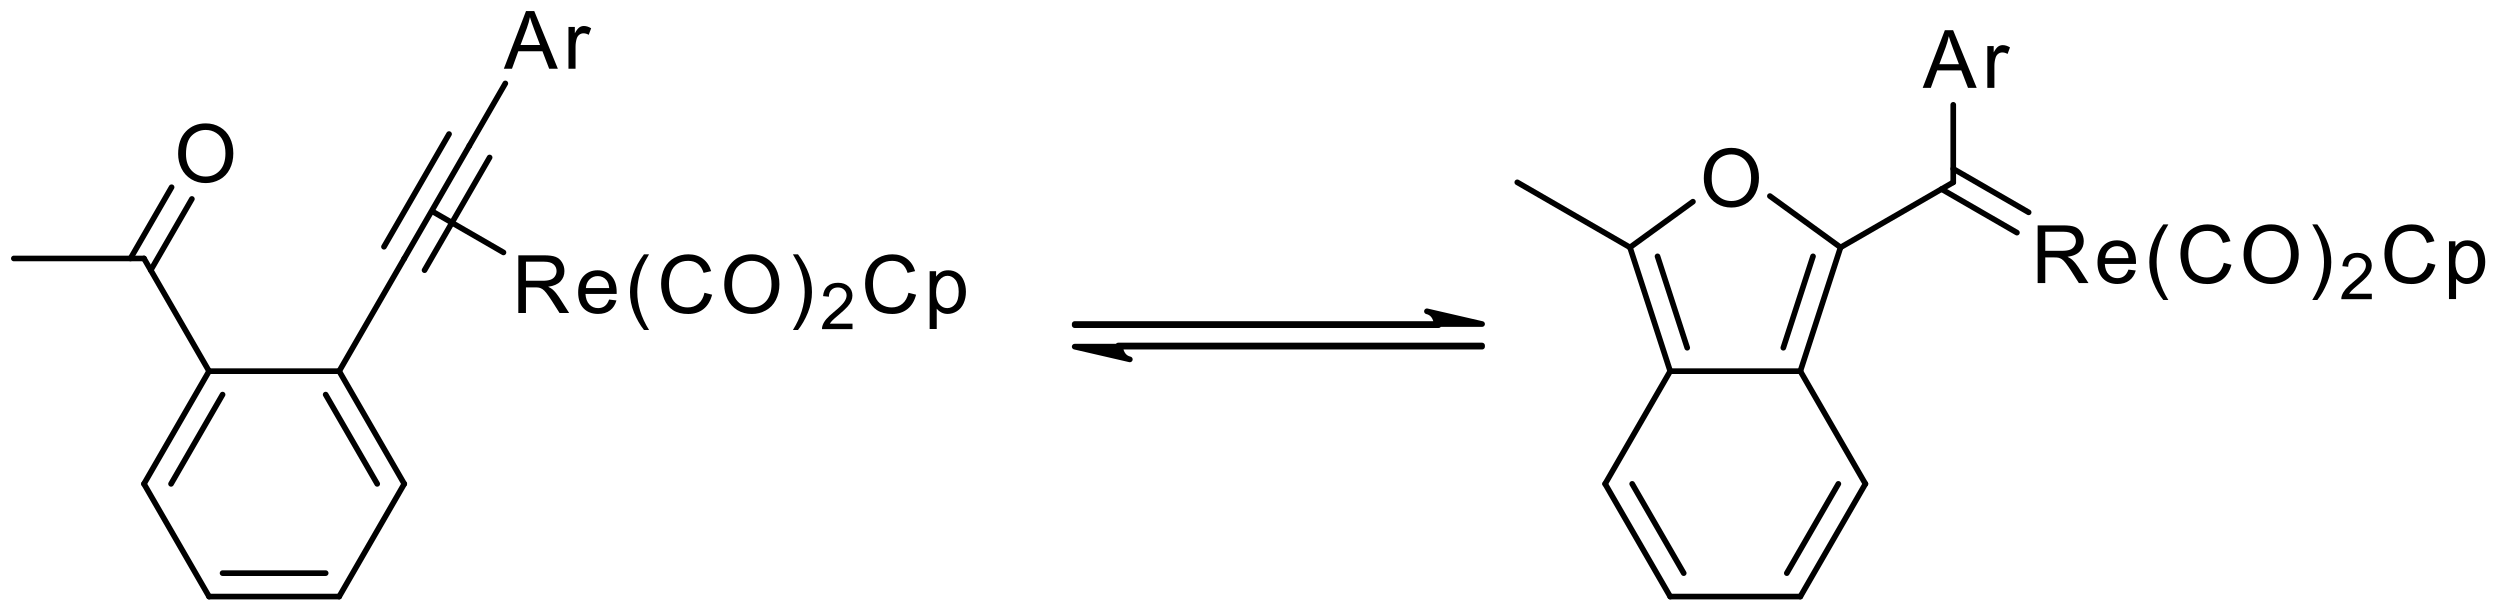 <?xml version="1.0" encoding="UTF-8"?>
<!DOCTYPE svg PUBLIC '-//W3C//DTD SVG 1.0//EN'
          'http://www.w3.org/TR/2001/REC-SVG-20010904/DTD/svg10.dtd'>
<svg stroke-dasharray="none" shape-rendering="auto" xmlns="http://www.w3.org/2000/svg" font-family="'Dialog'" text-rendering="auto" width="606" fill-opacity="1" color-interpolation="auto" color-rendering="auto" preserveAspectRatio="xMidYMid meet" font-size="12px" viewBox="0 0 606 149" fill="black" xmlns:xlink="http://www.w3.org/1999/xlink" stroke="black" image-rendering="auto" stroke-miterlimit="10" stroke-linecap="square" stroke-linejoin="miter" font-style="normal" stroke-width="1" height="149" stroke-dashoffset="0" font-weight="normal" stroke-opacity="1"
><!--Generated by the Batik Graphics2D SVG Generator--><defs id="genericDefs"
  /><g
  ><defs id="defs1"
    ><clipPath clipPathUnits="userSpaceOnUse" id="clipPath1"
      ><path d="M0.392 2.248 L227.292 2.248 L227.292 57.764 L0.392 57.764 L0.392 2.248 Z"
      /></clipPath
      ><clipPath clipPathUnits="userSpaceOnUse" id="clipPath2"
      ><path d="M105.656 145.869 L105.656 199.842 L326.248 199.842 L326.248 145.869 Z"
      /></clipPath
    ></defs
    ><g transform="scale(2.667,2.667) translate(-0.392,-2.248) matrix(1.029,0,0,1.029,-108.286,-147.793)"
    ><path d="M121.349 159.415 Q121.349 158.145 122.03 157.429 Q122.712 156.71 123.789 156.71 Q124.494 156.71 125.059 157.048 Q125.627 157.385 125.924 157.987 Q126.223 158.59 126.223 159.355 Q126.223 160.131 125.91 160.743 Q125.597 161.355 125.022 161.67 Q124.45 161.985 123.785 161.985 Q123.066 161.985 122.498 161.637 Q121.933 161.287 121.641 160.687 Q121.349 160.085 121.349 159.415 ZM122.044 159.424 Q122.044 160.346 122.538 160.877 Q123.034 161.406 123.782 161.406 Q124.542 161.406 125.034 160.87 Q125.528 160.335 125.528 159.352 Q125.528 158.729 125.317 158.265 Q125.106 157.802 124.7 157.547 Q124.297 157.29 123.791 157.29 Q123.075 157.29 122.558 157.783 Q122.044 158.274 122.044 159.424 Z" stroke="none" clip-path="url(#clipPath2)"
    /></g
    ><g transform="matrix(2.743,0,0,2.743,-289.808,-400.109)"
    ><path d="M150.179 151.938 L152.138 146.841 L152.865 146.841 L154.951 151.938 L154.182 151.938 L153.589 150.394 L151.456 150.394 L150.898 151.938 L150.179 151.938 ZM151.651 149.845 L153.38 149.845 L152.847 148.433 Q152.603 147.789 152.485 147.377 Q152.388 147.866 152.212 148.35 L151.651 149.845 Z" stroke="none" clip-path="url(#clipPath2)"
    /></g
    ><g transform="matrix(2.743,0,0,2.743,-289.808,-400.109)"
    ><path d="M155.889 151.938 L155.889 148.246 L156.452 148.246 L156.452 148.804 Q156.668 148.413 156.849 148.287 Q157.032 148.162 157.252 148.162 Q157.567 148.162 157.894 148.364 L157.678 148.943 Q157.449 148.809 157.219 148.809 Q157.015 148.809 156.851 148.932 Q156.689 149.055 156.619 149.275 Q156.515 149.608 156.515 150.005 L156.515 151.938 L155.889 151.938 Z" stroke="none" clip-path="url(#clipPath2)"
    /></g
    ><g transform="matrix(2.743,0,0,2.743,-289.808,-400.109)"
    ><path d="M151.458 173.525 L151.458 168.428 L153.718 168.428 Q154.399 168.428 154.754 168.565 Q155.108 168.702 155.319 169.049 Q155.532 169.397 155.532 169.819 Q155.532 170.361 155.18 170.734 Q154.83 171.105 154.095 171.205 Q154.364 171.335 154.503 171.46 Q154.798 171.731 155.062 172.137 L155.949 173.525 L155.101 173.525 L154.427 172.464 Q154.13 172.005 153.938 171.761 Q153.748 171.518 153.597 171.421 Q153.446 171.323 153.289 171.286 Q153.175 171.261 152.913 171.261 L152.132 171.261 L152.132 173.525 L151.458 173.525 ZM152.132 170.677 L153.581 170.677 Q154.044 170.677 154.304 170.582 Q154.566 170.487 154.7 170.276 Q154.837 170.065 154.837 169.819 Q154.837 169.457 154.573 169.226 Q154.311 168.992 153.745 168.992 L152.132 168.992 L152.132 170.677 Z" stroke="none" clip-path="url(#clipPath2)"
    /></g
    ><g transform="matrix(2.743,0,0,2.743,-289.808,-400.109)"
    ><path d="M159.482 172.336 L160.128 172.415 Q159.975 172.983 159.56 173.296 Q159.148 173.608 158.506 173.608 Q157.695 173.608 157.219 173.11 Q156.747 172.609 156.747 171.71 Q156.747 170.779 157.226 170.264 Q157.706 169.75 158.471 169.75 Q159.21 169.75 159.679 170.255 Q160.149 170.758 160.149 171.671 Q160.149 171.726 160.147 171.838 L157.393 171.838 Q157.428 172.447 157.736 172.772 Q158.047 173.094 158.508 173.094 Q158.853 173.094 159.097 172.913 Q159.34 172.732 159.482 172.336 ZM157.428 171.323 L159.488 171.323 Q159.447 170.857 159.252 170.625 Q158.953 170.264 158.478 170.264 Q158.047 170.264 157.752 170.554 Q157.458 170.841 157.428 171.323 Z" stroke="none" clip-path="url(#clipPath2)"
    /></g
    ><g transform="matrix(2.743,0,0,2.743,-289.808,-400.109)"
    ><path d="M162.561 175.025 Q162.042 174.371 161.683 173.495 Q161.326 172.617 161.326 171.678 Q161.326 170.85 161.595 170.093 Q161.908 169.214 162.561 168.34 L163.009 168.34 Q162.589 169.063 162.452 169.374 Q162.242 169.854 162.119 170.375 Q161.97 171.024 161.97 171.682 Q161.97 173.353 163.009 175.025 L162.561 175.025 Z" stroke="none" clip-path="url(#clipPath2)"
    /></g
    ><g transform="matrix(2.743,0,0,2.743,-289.808,-400.109)"
    ><path d="M167.908 171.738 L168.583 171.907 Q168.372 172.739 167.82 173.177 Q167.268 173.613 166.473 173.613 Q165.648 173.613 165.131 173.277 Q164.617 172.941 164.346 172.306 Q164.077 171.668 164.077 170.938 Q164.077 170.141 164.381 169.55 Q164.686 168.957 165.247 168.649 Q165.808 168.34 166.483 168.34 Q167.248 168.34 167.769 168.73 Q168.291 169.119 168.497 169.826 L167.832 169.981 Q167.655 169.425 167.317 169.172 Q166.981 168.917 166.469 168.917 Q165.882 168.917 165.486 169.2 Q165.092 169.481 164.932 169.956 Q164.772 170.431 164.772 170.934 Q164.772 171.585 164.962 172.07 Q165.152 172.554 165.551 172.795 Q165.952 173.034 166.418 173.034 Q166.983 173.034 167.375 172.707 Q167.769 172.38 167.908 171.738 Z" stroke="none" clip-path="url(#clipPath2)"
    /></g
    ><g transform="matrix(2.743,0,0,2.743,-289.808,-400.109)"
    ><path d="M169.656 171.043 Q169.656 169.773 170.337 169.056 Q171.018 168.338 172.096 168.338 Q172.801 168.338 173.366 168.676 Q173.934 169.012 174.231 169.615 Q174.53 170.218 174.53 170.982 Q174.53 171.759 174.217 172.371 Q173.904 172.983 173.329 173.298 Q172.757 173.613 172.092 173.613 Q171.373 173.613 170.805 173.265 Q170.24 172.915 169.948 172.315 Q169.656 171.713 169.656 171.043 ZM170.351 171.052 Q170.351 171.974 170.845 172.505 Q171.341 173.034 172.089 173.034 Q172.849 173.034 173.341 172.498 Q173.834 171.963 173.834 170.98 Q173.834 170.357 173.624 169.893 Q173.413 169.43 173.007 169.175 Q172.604 168.917 172.099 168.917 Q171.382 168.917 170.865 169.411 Q170.351 169.902 170.351 171.052 Z" stroke="none" clip-path="url(#clipPath2)"
    /></g
    ><g transform="matrix(2.743,0,0,2.743,-289.808,-400.109)"
    ><path d="M176.174 175.025 L175.724 175.025 Q176.765 173.353 176.765 171.682 Q176.765 171.029 176.614 170.385 Q176.496 169.863 176.285 169.383 Q176.148 169.07 175.724 168.34 L176.174 168.34 Q176.827 169.214 177.14 170.093 Q177.407 170.85 177.407 171.678 Q177.407 172.617 177.048 173.495 Q176.688 174.371 176.174 175.025 Z" stroke="none" clip-path="url(#clipPath2)"
    /></g
    ><g transform="matrix(2.743,0,0,2.743,-289.808,-400.109)"
    ><path d="M180.989 174.467 L180.989 174.949 L178.293 174.949 Q178.287 174.767 178.352 174.6 Q178.454 174.326 178.68 174.059 Q178.908 173.792 179.337 173.442 Q180 172.896 180.234 172.577 Q180.468 172.259 180.468 171.975 Q180.468 171.678 180.255 171.474 Q180.043 171.268 179.7 171.268 Q179.339 171.268 179.122 171.485 Q178.905 171.702 178.903 172.086 L178.387 172.034 Q178.441 171.458 178.786 171.157 Q179.131 170.855 179.711 170.855 Q180.299 170.855 180.64 171.181 Q180.983 171.506 180.983 171.986 Q180.983 172.231 180.883 172.468 Q180.783 172.704 180.549 172.965 Q180.318 173.226 179.778 173.683 Q179.327 174.061 179.2 174.196 Q179.072 174.332 178.988 174.467 L180.989 174.467 Z" stroke="none" clip-path="url(#clipPath2)"
    /></g
    ><g transform="matrix(2.743,0,0,2.743,-289.808,-400.109)"
    ><path d="M185.934 171.738 L186.609 171.907 Q186.398 172.739 185.846 173.177 Q185.295 173.613 184.5 173.613 Q183.675 173.613 183.158 173.277 Q182.643 172.941 182.372 172.306 Q182.103 171.668 182.103 170.938 Q182.103 170.141 182.407 169.55 Q182.713 168.957 183.274 168.649 Q183.834 168.34 184.509 168.34 Q185.274 168.34 185.795 168.73 Q186.317 169.119 186.523 169.826 L185.858 169.981 Q185.682 169.425 185.343 169.172 Q185.007 168.917 184.495 168.917 Q183.909 168.917 183.512 169.2 Q183.118 169.481 182.958 169.956 Q182.798 170.431 182.798 170.934 Q182.798 171.585 182.989 172.07 Q183.179 172.554 183.577 172.795 Q183.978 173.034 184.444 173.034 Q185.01 173.034 185.401 172.707 Q185.795 172.38 185.934 171.738 Z" stroke="none" clip-path="url(#clipPath2)"
    /></g
    ><g transform="matrix(2.743,0,0,2.743,-289.808,-400.109)"
    ><path d="M187.807 174.941 L187.807 169.833 L188.377 169.833 L188.377 170.313 Q188.579 170.03 188.831 169.891 Q189.086 169.75 189.448 169.75 Q189.921 169.75 190.282 169.993 Q190.644 170.236 190.827 170.679 Q191.012 171.121 191.012 171.65 Q191.012 172.218 190.808 172.672 Q190.605 173.124 190.217 173.367 Q189.83 173.608 189.402 173.608 Q189.089 173.608 188.841 173.476 Q188.593 173.344 188.433 173.143 L188.433 174.941 L187.807 174.941 ZM188.373 171.699 Q188.373 172.412 188.66 172.753 Q188.95 173.094 189.36 173.094 Q189.777 173.094 190.074 172.742 Q190.373 172.387 190.373 171.648 Q190.373 170.941 190.081 170.591 Q189.791 170.238 189.388 170.238 Q188.989 170.238 188.681 170.614 Q188.373 170.987 188.373 171.699 Z" stroke="none" clip-path="url(#clipPath2)"
    /></g
    ><g transform="matrix(2.743,0,0,2.743,-289.808,-400.109)"
    ><path d="M256.22 161.637 Q256.22 160.367 256.902 159.65 Q257.583 158.932 258.661 158.932 Q259.365 158.932 259.931 159.27 Q260.499 159.606 260.796 160.209 Q261.094 160.812 261.094 161.577 Q261.094 162.353 260.782 162.965 Q260.469 163.577 259.894 163.892 Q259.321 164.207 258.656 164.207 Q257.938 164.207 257.37 163.859 Q256.804 163.509 256.512 162.909 Q256.22 162.306 256.22 161.637 ZM256.916 161.646 Q256.916 162.569 257.409 163.099 Q257.905 163.628 258.654 163.628 Q259.414 163.628 259.906 163.092 Q260.399 162.557 260.399 161.574 Q260.399 160.951 260.188 160.487 Q259.977 160.024 259.572 159.769 Q259.168 159.511 258.663 159.511 Q257.947 159.511 257.43 160.005 Q256.916 160.496 256.916 161.646 Z" stroke="none" clip-path="url(#clipPath2)"
    /></g
    ><g transform="matrix(2.743,0,0,2.743,-289.808,-400.109)"
    ><path d="M275.564 153.629 L277.522 148.532 L278.25 148.532 L280.336 153.629 L279.567 153.629 L278.973 152.085 L276.841 152.085 L276.282 153.629 L275.564 153.629 ZM277.036 151.536 L278.765 151.536 L278.232 150.124 Q277.988 149.48 277.87 149.067 Q277.773 149.556 277.596 150.041 L277.036 151.536 Z" stroke="none" clip-path="url(#clipPath2)"
    /></g
    ><g transform="matrix(2.743,0,0,2.743,-289.808,-400.109)"
    ><path d="M281.274 153.629 L281.274 149.936 L281.837 149.936 L281.837 150.495 Q282.052 150.103 282.233 149.978 Q282.416 149.853 282.636 149.853 Q282.952 149.853 283.278 150.055 L283.063 150.634 Q282.833 150.5 282.604 150.5 Q282.4 150.5 282.236 150.623 Q282.073 150.745 282.004 150.966 Q281.899 151.299 281.899 151.696 L281.899 153.629 L281.274 153.629 Z" stroke="none" clip-path="url(#clipPath2)"
    /></g
    ><g transform="matrix(2.743,0,0,2.743,-289.808,-400.109)"
    ><path d="M285.721 170.879 L285.721 165.782 L287.98 165.782 Q288.662 165.782 289.016 165.919 Q289.371 166.055 289.582 166.403 Q289.795 166.751 289.795 167.173 Q289.795 167.715 289.443 168.088 Q289.093 168.459 288.358 168.559 Q288.627 168.688 288.766 168.814 Q289.06 169.085 289.325 169.49 L290.212 170.879 L289.364 170.879 L288.69 169.817 Q288.393 169.358 288.201 169.115 Q288.011 168.871 287.86 168.774 Q287.709 168.677 287.552 168.64 Q287.438 168.614 287.176 168.614 L286.395 168.614 L286.395 170.879 L285.721 170.879 ZM286.395 168.03 L287.844 168.03 Q288.307 168.03 288.567 167.935 Q288.829 167.84 288.963 167.629 Q289.1 167.418 289.1 167.173 Q289.1 166.811 288.836 166.579 Q288.574 166.345 288.008 166.345 L286.395 166.345 L286.395 168.03 Z" stroke="none" clip-path="url(#clipPath2)"
    /></g
    ><g transform="matrix(2.743,0,0,2.743,-289.808,-400.109)"
    ><path d="M293.745 169.69 L294.391 169.768 Q294.238 170.336 293.823 170.649 Q293.411 170.962 292.769 170.962 Q291.958 170.962 291.482 170.464 Q291.01 169.963 291.01 169.064 Q291.01 168.132 291.489 167.618 Q291.969 167.103 292.734 167.103 Q293.473 167.103 293.942 167.608 Q294.412 168.111 294.412 169.024 Q294.412 169.08 294.41 169.191 L291.656 169.191 Q291.691 169.801 291.999 170.125 Q292.31 170.447 292.771 170.447 Q293.116 170.447 293.36 170.267 Q293.603 170.086 293.745 169.69 ZM291.691 168.677 L293.752 168.677 Q293.71 168.211 293.515 167.979 Q293.216 167.618 292.741 167.618 Q292.31 167.618 292.015 167.907 Q291.721 168.195 291.691 168.677 Z" stroke="none" clip-path="url(#clipPath2)"
    /></g
    ><g transform="matrix(2.743,0,0,2.743,-289.808,-400.109)"
    ><path d="M296.824 172.378 Q296.305 171.725 295.946 170.849 Q295.589 169.97 295.589 169.031 Q295.589 168.204 295.858 167.446 Q296.171 166.568 296.824 165.694 L297.272 165.694 Q296.852 166.417 296.716 166.728 Q296.505 167.207 296.382 167.729 Q296.233 168.378 296.233 169.036 Q296.233 170.707 297.272 172.378 L296.824 172.378 Z" stroke="none" clip-path="url(#clipPath2)"
    /></g
    ><g transform="matrix(2.743,0,0,2.743,-289.808,-400.109)"
    ><path d="M302.171 169.092 L302.846 169.261 Q302.635 170.093 302.083 170.531 Q301.531 170.967 300.736 170.967 Q299.911 170.967 299.394 170.631 Q298.88 170.294 298.609 169.66 Q298.34 169.022 298.34 168.292 Q298.34 167.495 298.644 166.904 Q298.95 166.31 299.51 166.002 Q300.071 165.694 300.746 165.694 Q301.51 165.694 302.032 166.083 Q302.553 166.473 302.76 167.179 L302.095 167.335 Q301.918 166.779 301.58 166.526 Q301.244 166.271 300.732 166.271 Q300.145 166.271 299.749 166.554 Q299.355 166.834 299.195 167.309 Q299.035 167.785 299.035 168.287 Q299.035 168.939 299.225 169.423 Q299.415 169.907 299.814 170.149 Q300.215 170.387 300.681 170.387 Q301.246 170.387 301.638 170.06 Q302.032 169.734 302.171 169.092 Z" stroke="none" clip-path="url(#clipPath2)"
    /></g
    ><g transform="matrix(2.743,0,0,2.743,-289.808,-400.109)"
    ><path d="M303.918 168.396 Q303.918 167.126 304.6 166.41 Q305.281 165.692 306.359 165.692 Q307.064 165.692 307.629 166.03 Q308.197 166.366 308.494 166.969 Q308.793 167.571 308.793 168.336 Q308.793 169.113 308.48 169.724 Q308.167 170.336 307.592 170.651 Q307.02 170.967 306.354 170.967 Q305.636 170.967 305.068 170.619 Q304.503 170.269 304.211 169.669 Q303.918 169.066 303.918 168.396 ZM304.614 168.406 Q304.614 169.328 305.108 169.859 Q305.603 170.387 306.352 170.387 Q307.112 170.387 307.604 169.852 Q308.097 169.316 308.097 168.334 Q308.097 167.71 307.887 167.247 Q307.676 166.783 307.27 166.528 Q306.867 166.271 306.361 166.271 Q305.645 166.271 305.128 166.765 Q304.614 167.256 304.614 168.406 Z" stroke="none" clip-path="url(#clipPath2)"
    /></g
    ><g transform="matrix(2.743,0,0,2.743,-289.808,-400.109)"
    ><path d="M310.437 172.378 L309.987 172.378 Q311.028 170.707 311.028 169.036 Q311.028 168.382 310.877 167.738 Q310.759 167.217 310.548 166.737 Q310.411 166.424 309.987 165.694 L310.437 165.694 Q311.09 166.568 311.403 167.446 Q311.67 168.204 311.67 169.031 Q311.67 169.97 311.311 170.849 Q310.951 171.725 310.437 172.378 Z" stroke="none" clip-path="url(#clipPath2)"
    /></g
    ><g transform="matrix(2.743,0,0,2.743,-289.808,-400.109)"
    ><path d="M315.252 171.821 L315.252 172.303 L312.556 172.303 Q312.55 172.121 312.615 171.954 Q312.717 171.68 312.943 171.413 Q313.171 171.146 313.6 170.795 Q314.264 170.25 314.497 169.931 Q314.731 169.612 314.731 169.328 Q314.731 169.032 314.517 168.828 Q314.306 168.622 313.963 168.622 Q313.602 168.622 313.385 168.839 Q313.168 169.056 313.166 169.44 L312.65 169.388 Q312.704 168.811 313.049 168.511 Q313.394 168.209 313.974 168.209 Q314.562 168.209 314.903 168.535 Q315.246 168.859 315.246 169.34 Q315.246 169.584 315.146 169.822 Q315.046 170.057 314.812 170.319 Q314.581 170.58 314.041 171.036 Q313.591 171.414 313.462 171.55 Q313.335 171.685 313.251 171.821 L315.252 171.821 Z" stroke="none" clip-path="url(#clipPath2)"
    /></g
    ><g transform="matrix(2.743,0,0,2.743,-289.808,-400.109)"
    ><path d="M320.197 169.092 L320.872 169.261 Q320.661 170.093 320.109 170.531 Q319.558 170.967 318.763 170.967 Q317.938 170.967 317.421 170.631 Q316.906 170.294 316.635 169.66 Q316.366 169.022 316.366 168.292 Q316.366 167.495 316.67 166.904 Q316.976 166.31 317.537 166.002 Q318.098 165.694 318.772 165.694 Q319.537 165.694 320.058 166.083 Q320.58 166.473 320.786 167.179 L320.121 167.335 Q319.945 166.779 319.606 166.526 Q319.27 166.271 318.758 166.271 Q318.172 166.271 317.775 166.554 Q317.381 166.834 317.221 167.309 Q317.062 167.785 317.062 168.287 Q317.062 168.939 317.252 169.423 Q317.442 169.907 317.84 170.149 Q318.241 170.387 318.707 170.387 Q319.273 170.387 319.664 170.06 Q320.058 169.734 320.197 169.092 Z" stroke="none" clip-path="url(#clipPath2)"
    /></g
    ><g transform="matrix(2.743,0,0,2.743,-289.808,-400.109)"
    ><path d="M322.07 172.295 L322.07 167.186 L322.64 167.186 L322.64 167.666 Q322.842 167.383 323.094 167.244 Q323.349 167.103 323.711 167.103 Q324.184 167.103 324.545 167.346 Q324.907 167.59 325.09 168.032 Q325.275 168.475 325.275 169.004 Q325.275 169.571 325.071 170.026 Q324.868 170.478 324.48 170.721 Q324.093 170.962 323.665 170.962 Q323.352 170.962 323.104 170.83 Q322.856 170.698 322.696 170.496 L322.696 172.295 L322.07 172.295 ZM322.635 169.052 Q322.635 169.766 322.923 170.107 Q323.213 170.447 323.623 170.447 Q324.04 170.447 324.337 170.095 Q324.636 169.741 324.636 169.001 Q324.636 168.294 324.344 167.944 Q324.054 167.592 323.651 167.592 Q323.252 167.592 322.944 167.968 Q322.635 168.341 322.635 169.052 Z" stroke="none" clip-path="url(#clipPath2)"
    /></g
    ><g stroke-width="0.5" transform="matrix(2.743,0,0,2.743,-289.808,-400.109)" stroke-linejoin="round" stroke-linecap="round"
    ><path fill="none" d="M118.378 188.625 L124.128 198.584" clip-path="url(#clipPath2)"
    /></g
    ><g stroke-width="0.5" transform="matrix(2.743,0,0,2.743,-289.808,-400.109)" stroke-linejoin="round" stroke-linecap="round"
    ><path fill="none" d="M124.128 198.584 L135.628 198.584 M125.323 196.514 L134.433 196.514" clip-path="url(#clipPath2)"
    /></g
    ><g stroke-width="0.5" transform="matrix(2.743,0,0,2.743,-289.808,-400.109)" stroke-linejoin="round" stroke-linecap="round"
    ><path fill="none" d="M135.628 198.584 L141.378 188.625" clip-path="url(#clipPath2)"
    /></g
    ><g stroke-width="0.5" transform="matrix(2.743,0,0,2.743,-289.808,-400.109)" stroke-linejoin="round" stroke-linecap="round"
    ><path fill="none" d="M141.378 188.625 L135.628 178.666 M138.988 188.625 L134.433 180.736" clip-path="url(#clipPath2)"
    /></g
    ><g stroke-width="0.5" transform="matrix(2.743,0,0,2.743,-289.808,-400.109)" stroke-linejoin="round" stroke-linecap="round"
    ><path fill="none" d="M135.628 178.666 L124.128 178.666" clip-path="url(#clipPath2)"
    /></g
    ><g stroke-width="0.5" transform="matrix(2.743,0,0,2.743,-289.808,-400.109)" stroke-linejoin="round" stroke-linecap="round"
    ><path fill="none" d="M124.128 178.666 L118.378 188.625 M125.323 180.736 L120.769 188.625" clip-path="url(#clipPath2)"
    /></g
    ><g stroke-width="0.5" transform="matrix(2.743,0,0,2.743,-289.808,-400.109)" stroke-linejoin="round" stroke-linecap="round"
    ><path fill="none" d="M124.128 178.666 L118.378 168.706" clip-path="url(#clipPath2)"
    /></g
    ><g stroke-width="0.5" transform="matrix(2.743,0,0,2.743,-289.808,-400.109)" stroke-linejoin="round" stroke-linecap="round"
    ><path fill="none" d="M118.378 168.706 L106.878 168.706" clip-path="url(#clipPath2)"
    /></g
    ><g stroke-width="0.5" transform="matrix(2.743,0,0,2.743,-289.808,-400.109)" stroke-linejoin="round" stroke-linecap="round"
    ><path fill="none" d="M118.976 169.741 L122.61 163.447 M117.183 168.706 L120.817 162.412" clip-path="url(#clipPath2)"
    /></g
    ><g stroke-width="0.5" transform="matrix(2.743,0,0,2.743,-289.808,-400.109)" stroke-linejoin="round" stroke-linecap="round"
    ><path fill="none" d="M135.628 178.666 L141.378 168.706" clip-path="url(#clipPath2)"
    /></g
    ><g stroke-width="0.5" transform="matrix(2.743,0,0,2.743,-289.808,-400.109)" stroke-linejoin="round" stroke-linecap="round"
    ><path fill="none" d="M141.378 168.706 L147.128 158.747 M139.586 167.671 L145.336 157.712 M143.171 169.741 L148.921 159.782" clip-path="url(#clipPath2)"
    /></g
    ><g stroke-width="0.5" transform="matrix(2.743,0,0,2.743,-289.808,-400.109)" stroke-linejoin="round" stroke-linecap="round"
    ><path fill="none" d="M147.128 158.747 L150.31 153.237" clip-path="url(#clipPath2)"
    /></g
    ><g stroke-width="0.5" transform="matrix(2.743,0,0,2.743,-289.808,-400.109)" stroke-linejoin="round" stroke-linecap="round"
    ><path fill="none" d="M144 164.625 L150.145 168.173" clip-path="url(#clipPath2)"
    /></g
    ><g transform="matrix(2.743,0,0,2.743,-289.808,-400.109)"
    ><path d="M200.625 174.6 L232.779 174.6 L232.779 174.5 L200.625 174.5 ZM236.625 174.5 L231.753 173.375 Q232.484 173.544 232.625 174.5 ZM236.625 176.4 L204.471 176.4 L204.471 176.5 L236.625 176.5 ZM200.625 176.5 L205.497 177.625 Q204.766 177.456 204.625 176.5 Z" stroke="none" clip-path="url(#clipPath2)"
    /></g
    ><g stroke-width="0.5" transform="matrix(2.743,0,0,2.743,-289.808,-400.109)" stroke-linejoin="round" stroke-linecap="round"
    ><path fill="none" d="M200.625 174.6 L232.779 174.6 L232.779 174.5 L200.625 174.5 ZM236.625 174.5 L231.753 173.375 Q232.484 173.544 232.625 174.5 ZM236.625 176.4 L204.471 176.4 L204.471 176.5 L236.625 176.5 ZM200.625 176.5 L205.497 177.625 Q204.766 177.456 204.625 176.5 Z" clip-path="url(#clipPath2)"
    /></g
    ><g stroke-width="0.5" transform="matrix(2.743,0,0,2.743,-289.808,-400.109)" stroke-linejoin="round" stroke-linecap="round"
    ><path fill="none" d="M247.5 188.625 L253.25 198.584 M249.89 188.625 L254.445 196.514" clip-path="url(#clipPath2)"
    /></g
    ><g stroke-width="0.5" transform="matrix(2.743,0,0,2.743,-289.808,-400.109)" stroke-linejoin="round" stroke-linecap="round"
    ><path fill="none" d="M253.25 198.584 L264.75 198.584" clip-path="url(#clipPath2)"
    /></g
    ><g stroke-width="0.5" transform="matrix(2.743,0,0,2.743,-289.808,-400.109)" stroke-linejoin="round" stroke-linecap="round"
    ><path fill="none" d="M264.75 198.584 L270.5 188.625 M263.555 196.514 L268.11 188.625" clip-path="url(#clipPath2)"
    /></g
    ><g stroke-width="0.5" transform="matrix(2.743,0,0,2.743,-289.808,-400.109)" stroke-linejoin="round" stroke-linecap="round"
    ><path fill="none" d="M270.5 188.625 L264.75 178.666" clip-path="url(#clipPath2)"
    /></g
    ><g stroke-width="0.5" transform="matrix(2.743,0,0,2.743,-289.808,-400.109)" stroke-linejoin="round" stroke-linecap="round"
    ><path fill="none" d="M264.75 178.666 L253.25 178.666" clip-path="url(#clipPath2)"
    /></g
    ><g stroke-width="0.5" transform="matrix(2.743,0,0,2.743,-289.808,-400.109)" stroke-linejoin="round" stroke-linecap="round"
    ><path fill="none" d="M253.25 178.666 L247.5 188.625" clip-path="url(#clipPath2)"
    /></g
    ><g stroke-width="0.5" transform="matrix(2.743,0,0,2.743,-289.808,-400.109)" stroke-linejoin="round" stroke-linecap="round"
    ><path fill="none" d="M264.75 178.666 L268.304 167.728 M263.246 176.596 L265.87 168.519" clip-path="url(#clipPath2)"
    /></g
    ><g stroke-width="0.5" transform="matrix(2.743,0,0,2.743,-289.808,-400.109)" stroke-linejoin="round" stroke-linecap="round"
    ><path fill="none" d="M268.304 167.728 L262.06 163.192" clip-path="url(#clipPath2)"
    /></g
    ><g stroke-width="0.5" transform="matrix(2.743,0,0,2.743,-289.808,-400.109)" stroke-linejoin="round" stroke-linecap="round"
    ><path fill="none" d="M255.258 163.688 L249.696 167.728" clip-path="url(#clipPath2)"
    /></g
    ><g stroke-width="0.5" transform="matrix(2.743,0,0,2.743,-289.808,-400.109)" stroke-linejoin="round" stroke-linecap="round"
    ><path fill="none" d="M249.696 167.728 L253.25 178.666 M252.13 168.519 L254.754 176.596" clip-path="url(#clipPath2)"
    /></g
    ><g stroke-width="0.5" transform="matrix(2.743,0,0,2.743,-289.808,-400.109)" stroke-linejoin="round" stroke-linecap="round"
    ><path fill="none" d="M249.696 167.728 L239.737 161.978" clip-path="url(#clipPath2)"
    /></g
    ><g stroke-width="0.5" transform="matrix(2.743,0,0,2.743,-289.808,-400.109)" stroke-linejoin="round" stroke-linecap="round"
    ><path fill="none" d="M268.304 167.728 L278.263 161.978" clip-path="url(#clipPath2)"
    /></g
    ><g stroke-width="0.5" transform="matrix(2.743,0,0,2.743,-289.808,-400.109)" stroke-linejoin="round" stroke-linecap="round"
    ><path fill="none" d="M278.263 161.978 L278.263 155.129" clip-path="url(#clipPath2)"
    /></g
    ><g stroke-width="0.5" transform="matrix(2.743,0,0,2.743,-289.808,-400.109)" stroke-linejoin="round" stroke-linecap="round"
    ><path fill="none" d="M277.228 162.576 L283.89 166.423 M278.263 160.783 L284.925 164.63" clip-path="url(#clipPath2)"
    /></g
  ></g
></svg
>
